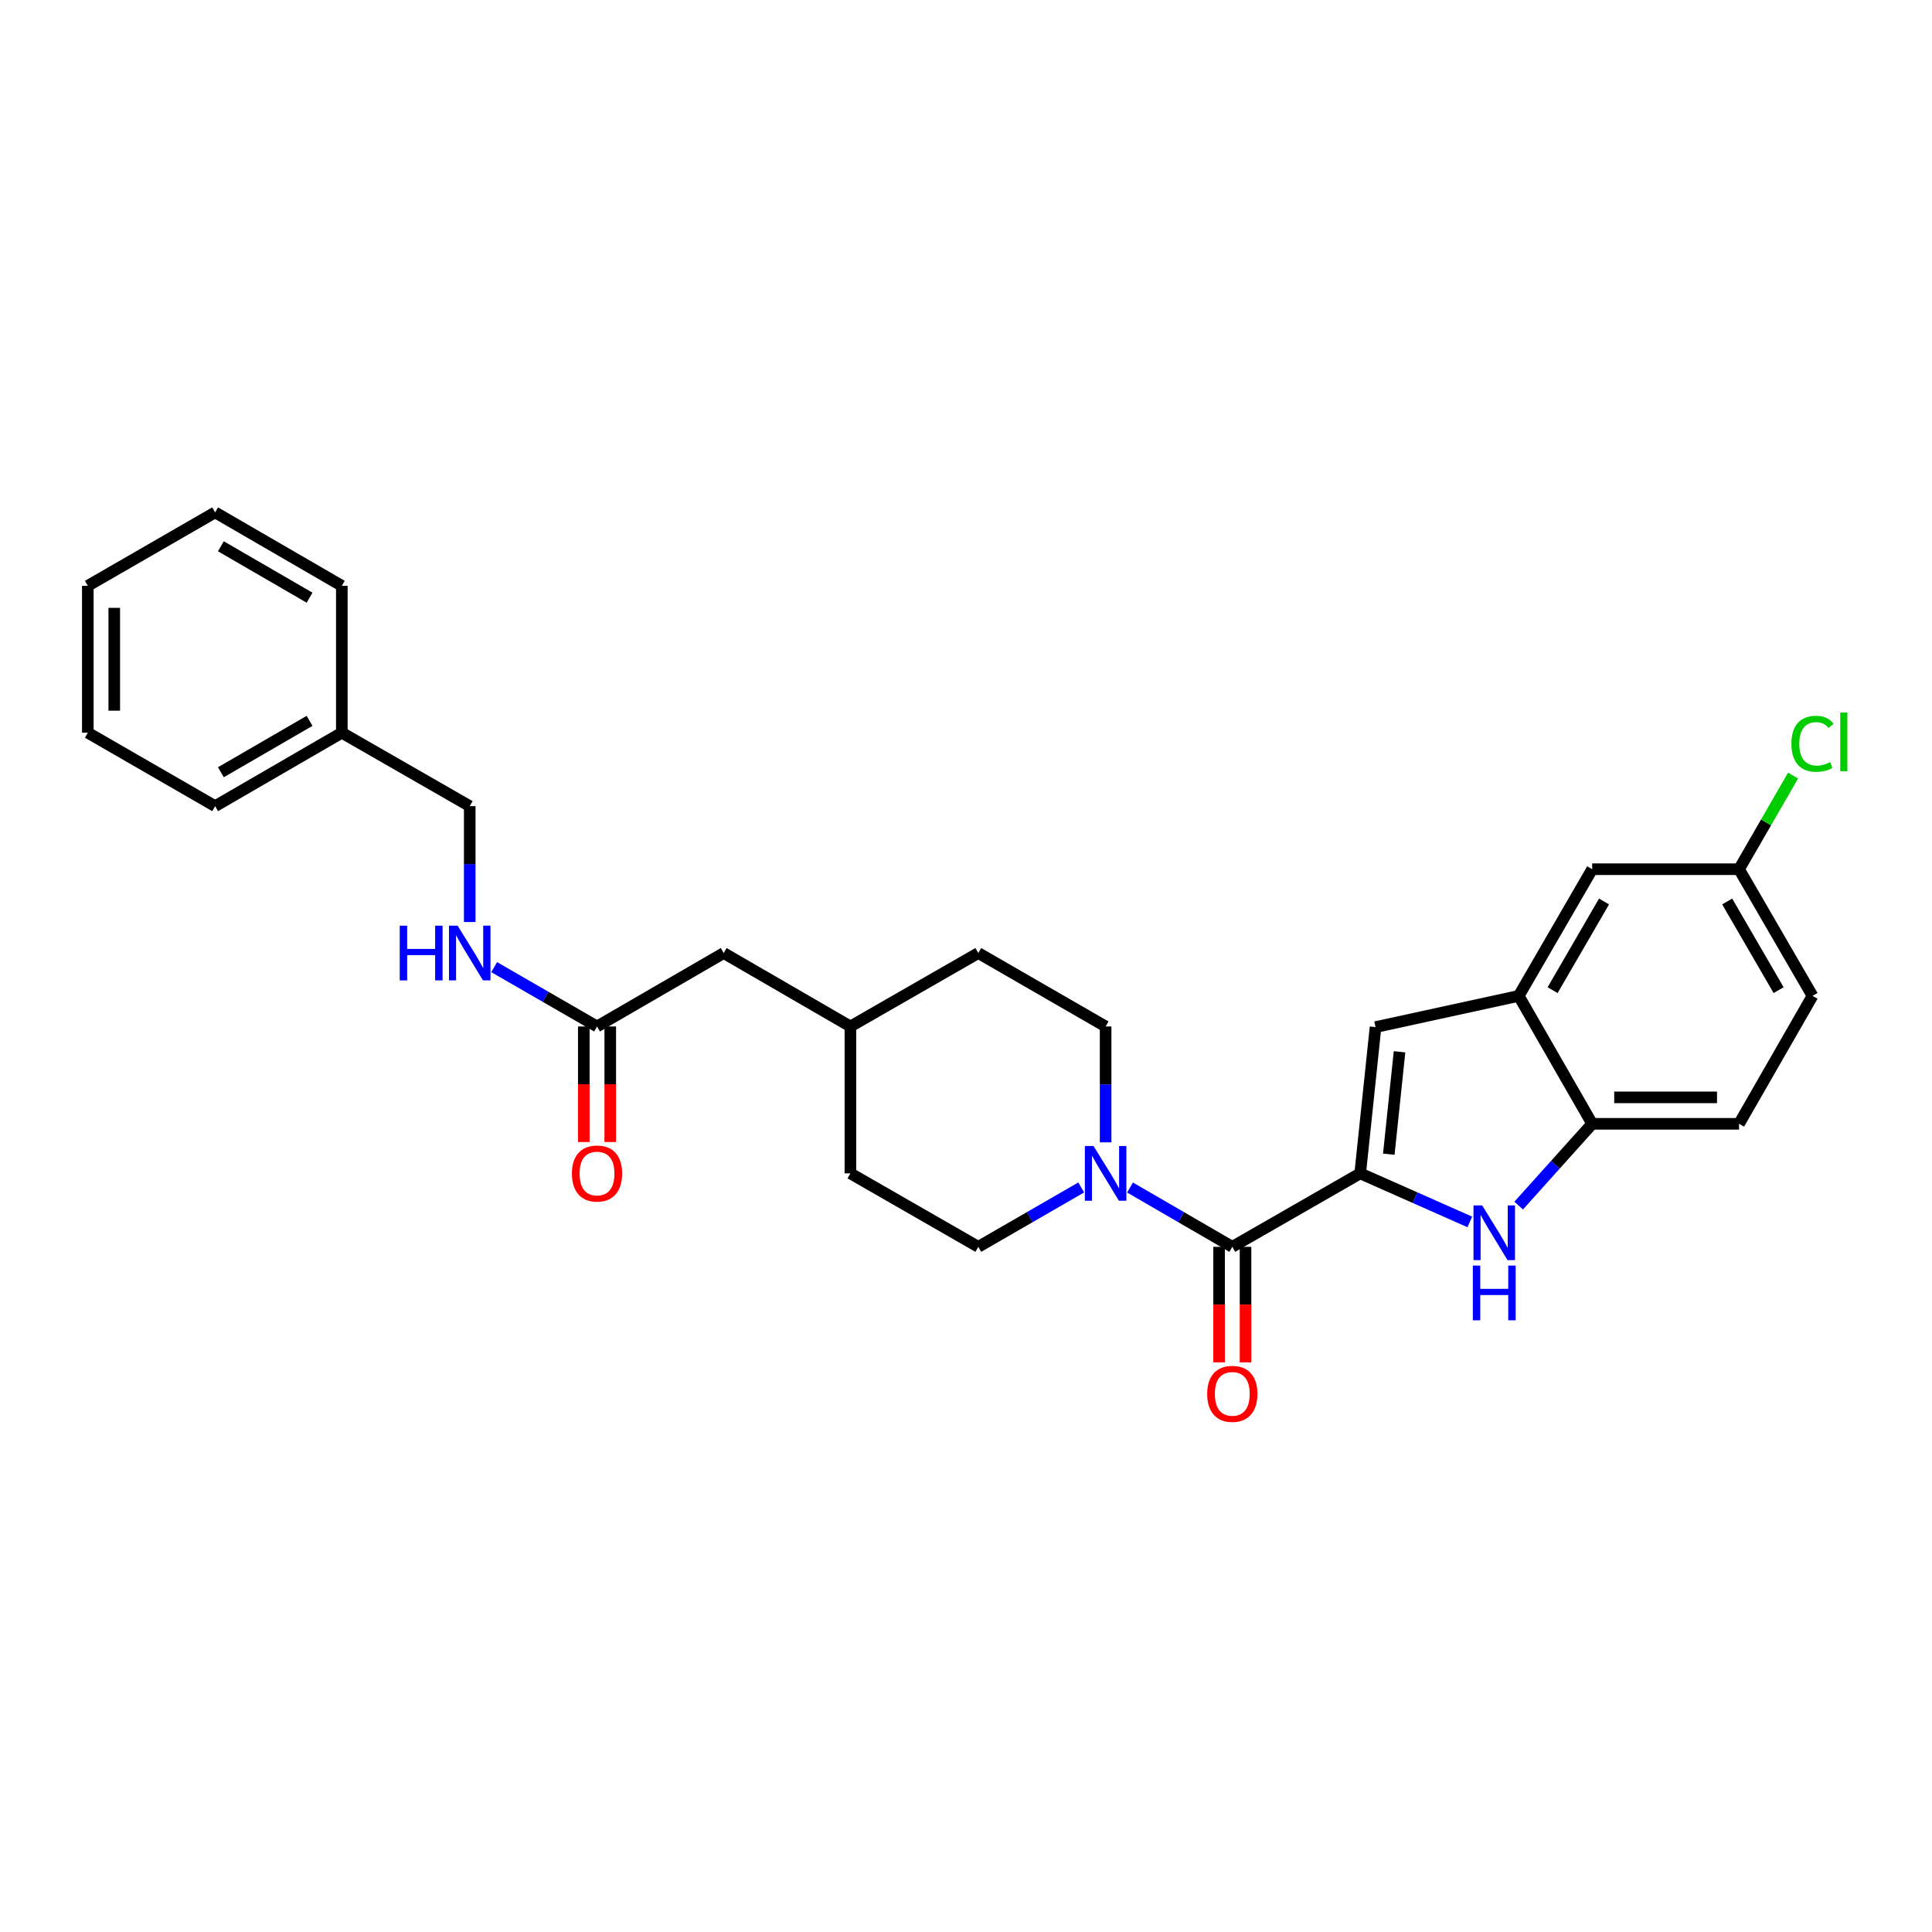 <?xml version='1.0' encoding='iso-8859-1'?>
<svg version='1.1' baseProfile='full'
              xmlns='http://www.w3.org/2000/svg'
                      xmlns:rdkit='http://www.rdkit.org/xml'
                      xmlns:xlink='http://www.w3.org/1999/xlink'
                  xml:space='preserve'
width='1000px' height='1000px' viewBox='0 0 1000 1000'>
<!-- END OF HEADER -->
<rect style='opacity:1.0;fill:#FFFFFF;stroke:none' width='1000' height='1000' x='0' y='0'> </rect>
<path class='bond-0' d='M 704.039,607.334 L 732.411,619.904' style='fill:none;fill-rule:evenodd;stroke:#000000;stroke-width:6px;stroke-linecap:butt;stroke-linejoin:miter;stroke-opacity:1' />
<path class='bond-0' d='M 732.411,619.904 L 760.782,632.475' style='fill:none;fill-rule:evenodd;stroke:#0000FF;stroke-width:6px;stroke-linecap:butt;stroke-linejoin:miter;stroke-opacity:1' />
<path class='bond-1' d='M 704.039,607.334 L 637.838,645.358' style='fill:none;fill-rule:evenodd;stroke:#000000;stroke-width:6px;stroke-linecap:butt;stroke-linejoin:miter;stroke-opacity:1' />
<path class='bond-2' d='M 704.039,607.334 L 711.977,531.621' style='fill:none;fill-rule:evenodd;stroke:#000000;stroke-width:6px;stroke-linecap:butt;stroke-linejoin:miter;stroke-opacity:1' />
<path class='bond-2' d='M 718.841,597.404 L 724.398,544.405' style='fill:none;fill-rule:evenodd;stroke:#000000;stroke-width:6px;stroke-linecap:butt;stroke-linejoin:miter;stroke-opacity:1' />
<path class='bond-5' d='M 786.055,624.017 L 805.082,602.849' style='fill:none;fill-rule:evenodd;stroke:#0000FF;stroke-width:6px;stroke-linecap:butt;stroke-linejoin:miter;stroke-opacity:1' />
<path class='bond-5' d='M 805.082,602.849 L 824.11,581.681' style='fill:none;fill-rule:evenodd;stroke:#000000;stroke-width:6px;stroke-linecap:butt;stroke-linejoin:miter;stroke-opacity:1' />
<path class='bond-3' d='M 637.838,645.358 L 611.37,630.009' style='fill:none;fill-rule:evenodd;stroke:#000000;stroke-width:6px;stroke-linecap:butt;stroke-linejoin:miter;stroke-opacity:1' />
<path class='bond-3' d='M 611.37,630.009 L 584.903,614.661' style='fill:none;fill-rule:evenodd;stroke:#0000FF;stroke-width:6px;stroke-linecap:butt;stroke-linejoin:miter;stroke-opacity:1' />
<path class='bond-7' d='M 630.995,645.358 L 630.995,675.256' style='fill:none;fill-rule:evenodd;stroke:#000000;stroke-width:6px;stroke-linecap:butt;stroke-linejoin:miter;stroke-opacity:1' />
<path class='bond-7' d='M 630.995,675.256 L 630.995,705.155' style='fill:none;fill-rule:evenodd;stroke:#FF0000;stroke-width:6px;stroke-linecap:butt;stroke-linejoin:miter;stroke-opacity:1' />
<path class='bond-7' d='M 644.681,645.358 L 644.681,675.256' style='fill:none;fill-rule:evenodd;stroke:#000000;stroke-width:6px;stroke-linecap:butt;stroke-linejoin:miter;stroke-opacity:1' />
<path class='bond-7' d='M 644.681,675.256 L 644.681,705.155' style='fill:none;fill-rule:evenodd;stroke:#FF0000;stroke-width:6px;stroke-linecap:butt;stroke-linejoin:miter;stroke-opacity:1' />
<path class='bond-4' d='M 711.977,531.621 L 786.086,515.472' style='fill:none;fill-rule:evenodd;stroke:#000000;stroke-width:6px;stroke-linecap:butt;stroke-linejoin:miter;stroke-opacity:1' />
<path class='bond-10' d='M 559.626,614.628 L 532.994,629.993' style='fill:none;fill-rule:evenodd;stroke:#0000FF;stroke-width:6px;stroke-linecap:butt;stroke-linejoin:miter;stroke-opacity:1' />
<path class='bond-10' d='M 532.994,629.993 L 506.363,645.358' style='fill:none;fill-rule:evenodd;stroke:#000000;stroke-width:6px;stroke-linecap:butt;stroke-linejoin:miter;stroke-opacity:1' />
<path class='bond-11' d='M 572.268,591.273 L 572.268,561.287' style='fill:none;fill-rule:evenodd;stroke:#0000FF;stroke-width:6px;stroke-linecap:butt;stroke-linejoin:miter;stroke-opacity:1' />
<path class='bond-11' d='M 572.268,561.287 L 572.268,531.302' style='fill:none;fill-rule:evenodd;stroke:#000000;stroke-width:6px;stroke-linecap:butt;stroke-linejoin:miter;stroke-opacity:1' />
<path class='bond-8' d='M 786.086,515.472 L 824.11,449.901' style='fill:none;fill-rule:evenodd;stroke:#000000;stroke-width:6px;stroke-linecap:butt;stroke-linejoin:miter;stroke-opacity:1' />
<path class='bond-8' d='M 803.629,512.502 L 830.245,466.602' style='fill:none;fill-rule:evenodd;stroke:#000000;stroke-width:6px;stroke-linecap:butt;stroke-linejoin:miter;stroke-opacity:1' />
<path class='bond-28' d='M 786.086,515.472 L 824.11,581.681' style='fill:none;fill-rule:evenodd;stroke:#000000;stroke-width:6px;stroke-linecap:butt;stroke-linejoin:miter;stroke-opacity:1' />
<path class='bond-13' d='M 824.11,581.681 L 900.127,581.681' style='fill:none;fill-rule:evenodd;stroke:#000000;stroke-width:6px;stroke-linecap:butt;stroke-linejoin:miter;stroke-opacity:1' />
<path class='bond-13' d='M 835.512,567.995 L 888.724,567.995' style='fill:none;fill-rule:evenodd;stroke:#000000;stroke-width:6px;stroke-linecap:butt;stroke-linejoin:miter;stroke-opacity:1' />
<path class='bond-6' d='M 309.021,531.302 L 374.584,493.293' style='fill:none;fill-rule:evenodd;stroke:#000000;stroke-width:6px;stroke-linecap:butt;stroke-linejoin:miter;stroke-opacity:1' />
<path class='bond-9' d='M 309.021,531.302 L 282.397,515.944' style='fill:none;fill-rule:evenodd;stroke:#000000;stroke-width:6px;stroke-linecap:butt;stroke-linejoin:miter;stroke-opacity:1' />
<path class='bond-9' d='M 282.397,515.944 L 255.773,500.585' style='fill:none;fill-rule:evenodd;stroke:#0000FF;stroke-width:6px;stroke-linecap:butt;stroke-linejoin:miter;stroke-opacity:1' />
<path class='bond-12' d='M 302.178,531.302 L 302.178,561.207' style='fill:none;fill-rule:evenodd;stroke:#000000;stroke-width:6px;stroke-linecap:butt;stroke-linejoin:miter;stroke-opacity:1' />
<path class='bond-12' d='M 302.178,561.207 L 302.178,591.113' style='fill:none;fill-rule:evenodd;stroke:#FF0000;stroke-width:6px;stroke-linecap:butt;stroke-linejoin:miter;stroke-opacity:1' />
<path class='bond-12' d='M 315.864,531.302 L 315.864,561.207' style='fill:none;fill-rule:evenodd;stroke:#000000;stroke-width:6px;stroke-linecap:butt;stroke-linejoin:miter;stroke-opacity:1' />
<path class='bond-12' d='M 315.864,561.207 L 315.864,591.113' style='fill:none;fill-rule:evenodd;stroke:#FF0000;stroke-width:6px;stroke-linecap:butt;stroke-linejoin:miter;stroke-opacity:1' />
<path class='bond-15' d='M 824.11,449.901 L 900.127,449.901' style='fill:none;fill-rule:evenodd;stroke:#000000;stroke-width:6px;stroke-linecap:butt;stroke-linejoin:miter;stroke-opacity:1' />
<path class='bond-16' d='M 243.131,477.232 L 243.131,447.246' style='fill:none;fill-rule:evenodd;stroke:#0000FF;stroke-width:6px;stroke-linecap:butt;stroke-linejoin:miter;stroke-opacity:1' />
<path class='bond-16' d='M 243.131,447.246 L 243.131,417.261' style='fill:none;fill-rule:evenodd;stroke:#000000;stroke-width:6px;stroke-linecap:butt;stroke-linejoin:miter;stroke-opacity:1' />
<path class='bond-18' d='M 506.363,645.358 L 440.169,607.334' style='fill:none;fill-rule:evenodd;stroke:#000000;stroke-width:6px;stroke-linecap:butt;stroke-linejoin:miter;stroke-opacity:1' />
<path class='bond-19' d='M 572.268,531.302 L 506.363,493.293' style='fill:none;fill-rule:evenodd;stroke:#000000;stroke-width:6px;stroke-linecap:butt;stroke-linejoin:miter;stroke-opacity:1' />
<path class='bond-17' d='M 900.127,581.681 L 938.151,515.472' style='fill:none;fill-rule:evenodd;stroke:#000000;stroke-width:6px;stroke-linecap:butt;stroke-linejoin:miter;stroke-opacity:1' />
<path class='bond-14' d='M 374.584,493.293 L 440.169,531.302' style='fill:none;fill-rule:evenodd;stroke:#000000;stroke-width:6px;stroke-linecap:butt;stroke-linejoin:miter;stroke-opacity:1' />
<path class='bond-20' d='M 900.127,449.901 L 914.107,425.67' style='fill:none;fill-rule:evenodd;stroke:#000000;stroke-width:6px;stroke-linecap:butt;stroke-linejoin:miter;stroke-opacity:1' />
<path class='bond-20' d='M 914.107,425.67 L 928.087,401.439' style='fill:none;fill-rule:evenodd;stroke:#00CC00;stroke-width:6px;stroke-linecap:butt;stroke-linejoin:miter;stroke-opacity:1' />
<path class='bond-29' d='M 900.127,449.901 L 938.151,515.472' style='fill:none;fill-rule:evenodd;stroke:#000000;stroke-width:6px;stroke-linecap:butt;stroke-linejoin:miter;stroke-opacity:1' />
<path class='bond-29' d='M 893.991,466.602 L 920.608,512.502' style='fill:none;fill-rule:evenodd;stroke:#000000;stroke-width:6px;stroke-linecap:butt;stroke-linejoin:miter;stroke-opacity:1' />
<path class='bond-22' d='M 243.131,417.261 L 176.93,379.252' style='fill:none;fill-rule:evenodd;stroke:#000000;stroke-width:6px;stroke-linecap:butt;stroke-linejoin:miter;stroke-opacity:1' />
<path class='bond-30' d='M 440.169,607.334 L 440.169,531.302' style='fill:none;fill-rule:evenodd;stroke:#000000;stroke-width:6px;stroke-linecap:butt;stroke-linejoin:miter;stroke-opacity:1' />
<path class='bond-21' d='M 506.363,493.293 L 440.169,531.302' style='fill:none;fill-rule:evenodd;stroke:#000000;stroke-width:6px;stroke-linecap:butt;stroke-linejoin:miter;stroke-opacity:1' />
<path class='bond-23' d='M 176.93,379.252 L 111.352,417.261' style='fill:none;fill-rule:evenodd;stroke:#000000;stroke-width:6px;stroke-linecap:butt;stroke-linejoin:miter;stroke-opacity:1' />
<path class='bond-23' d='M 160.23,373.113 L 114.326,399.719' style='fill:none;fill-rule:evenodd;stroke:#000000;stroke-width:6px;stroke-linecap:butt;stroke-linejoin:miter;stroke-opacity:1' />
<path class='bond-24' d='M 176.93,379.252 L 176.93,303.22' style='fill:none;fill-rule:evenodd;stroke:#000000;stroke-width:6px;stroke-linecap:butt;stroke-linejoin:miter;stroke-opacity:1' />
<path class='bond-25' d='M 111.352,417.261 L 45.455,379.252' style='fill:none;fill-rule:evenodd;stroke:#000000;stroke-width:6px;stroke-linecap:butt;stroke-linejoin:miter;stroke-opacity:1' />
<path class='bond-26' d='M 176.93,303.22 L 111.352,265.211' style='fill:none;fill-rule:evenodd;stroke:#000000;stroke-width:6px;stroke-linecap:butt;stroke-linejoin:miter;stroke-opacity:1' />
<path class='bond-26' d='M 160.23,309.359 L 114.326,282.753' style='fill:none;fill-rule:evenodd;stroke:#000000;stroke-width:6px;stroke-linecap:butt;stroke-linejoin:miter;stroke-opacity:1' />
<path class='bond-31' d='M 45.455,379.252 L 45.455,303.22' style='fill:none;fill-rule:evenodd;stroke:#000000;stroke-width:6px;stroke-linecap:butt;stroke-linejoin:miter;stroke-opacity:1' />
<path class='bond-31' d='M 59.14,367.847 L 59.14,314.625' style='fill:none;fill-rule:evenodd;stroke:#000000;stroke-width:6px;stroke-linecap:butt;stroke-linejoin:miter;stroke-opacity:1' />
<path class='bond-27' d='M 111.352,265.211 L 45.455,303.22' style='fill:none;fill-rule:evenodd;stroke:#000000;stroke-width:6px;stroke-linecap:butt;stroke-linejoin:miter;stroke-opacity:1' />
<path  class='atom-1' d='M 767.159 623.914
L 776.439 638.914
Q 777.359 640.394, 778.839 643.074
Q 780.319 645.754, 780.399 645.914
L 780.399 623.914
L 784.159 623.914
L 784.159 652.234
L 780.279 652.234
L 770.319 635.834
Q 769.159 633.914, 767.919 631.714
Q 766.719 629.514, 766.359 628.834
L 766.359 652.234
L 762.679 652.234
L 762.679 623.914
L 767.159 623.914
' fill='#0000FF'/>
<path  class='atom-1' d='M 762.339 655.066
L 766.179 655.066
L 766.179 667.106
L 780.659 667.106
L 780.659 655.066
L 784.499 655.066
L 784.499 683.386
L 780.659 683.386
L 780.659 670.306
L 766.179 670.306
L 766.179 683.386
L 762.339 683.386
L 762.339 655.066
' fill='#0000FF'/>
<path  class='atom-4' d='M 566.008 593.174
L 575.288 608.174
Q 576.208 609.654, 577.688 612.334
Q 579.168 615.014, 579.248 615.174
L 579.248 593.174
L 583.008 593.174
L 583.008 621.494
L 579.128 621.494
L 569.168 605.094
Q 568.008 603.174, 566.768 600.974
Q 565.568 598.774, 565.208 598.094
L 565.208 621.494
L 561.528 621.494
L 561.528 593.174
L 566.008 593.174
' fill='#0000FF'/>
<path  class='atom-8' d='M 624.838 721.455
Q 624.838 714.655, 628.198 710.855
Q 631.558 707.055, 637.838 707.055
Q 644.118 707.055, 647.478 710.855
Q 650.838 714.655, 650.838 721.455
Q 650.838 728.335, 647.438 732.255
Q 644.038 736.135, 637.838 736.135
Q 631.598 736.135, 628.198 732.255
Q 624.838 728.375, 624.838 721.455
M 637.838 732.935
Q 642.158 732.935, 644.478 730.055
Q 646.838 727.135, 646.838 721.455
Q 646.838 715.895, 644.478 713.095
Q 642.158 710.255, 637.838 710.255
Q 633.518 710.255, 631.158 713.055
Q 628.838 715.855, 628.838 721.455
Q 628.838 727.175, 631.158 730.055
Q 633.518 732.935, 637.838 732.935
' fill='#FF0000'/>
<path  class='atom-10' d='M 206.911 479.133
L 210.751 479.133
L 210.751 491.173
L 225.231 491.173
L 225.231 479.133
L 229.071 479.133
L 229.071 507.453
L 225.231 507.453
L 225.231 494.373
L 210.751 494.373
L 210.751 507.453
L 206.911 507.453
L 206.911 479.133
' fill='#0000FF'/>
<path  class='atom-10' d='M 236.871 479.133
L 246.151 494.133
Q 247.071 495.613, 248.551 498.293
Q 250.031 500.973, 250.111 501.133
L 250.111 479.133
L 253.871 479.133
L 253.871 507.453
L 249.991 507.453
L 240.031 491.053
Q 238.871 489.133, 237.631 486.933
Q 236.431 484.733, 236.071 484.053
L 236.071 507.453
L 232.391 507.453
L 232.391 479.133
L 236.871 479.133
' fill='#0000FF'/>
<path  class='atom-13' d='M 296.021 607.414
Q 296.021 600.614, 299.381 596.814
Q 302.741 593.014, 309.021 593.014
Q 315.301 593.014, 318.661 596.814
Q 322.021 600.614, 322.021 607.414
Q 322.021 614.294, 318.621 618.214
Q 315.221 622.094, 309.021 622.094
Q 302.781 622.094, 299.381 618.214
Q 296.021 614.334, 296.021 607.414
M 309.021 618.894
Q 313.341 618.894, 315.661 616.014
Q 318.021 613.094, 318.021 607.414
Q 318.021 601.854, 315.661 599.054
Q 313.341 596.214, 309.021 596.214
Q 304.701 596.214, 302.341 599.014
Q 300.021 601.814, 300.021 607.414
Q 300.021 613.134, 302.341 616.014
Q 304.701 618.894, 309.021 618.894
' fill='#FF0000'/>
<path  class='atom-21' d='M 927.231 384.977
Q 927.231 377.937, 930.511 374.257
Q 933.831 370.537, 940.111 370.537
Q 945.951 370.537, 949.071 374.657
L 946.431 376.817
Q 944.151 373.817, 940.111 373.817
Q 935.831 373.817, 933.551 376.697
Q 931.311 379.537, 931.311 384.977
Q 931.311 390.577, 933.631 393.457
Q 935.991 396.337, 940.551 396.337
Q 943.671 396.337, 947.311 394.457
L 948.431 397.457
Q 946.951 398.417, 944.711 398.977
Q 942.471 399.537, 939.991 399.537
Q 933.831 399.537, 930.511 395.777
Q 927.231 392.017, 927.231 384.977
' fill='#00CC00'/>
<path  class='atom-21' d='M 952.511 368.817
L 956.191 368.817
L 956.191 399.177
L 952.511 399.177
L 952.511 368.817
' fill='#00CC00'/>
</svg>
